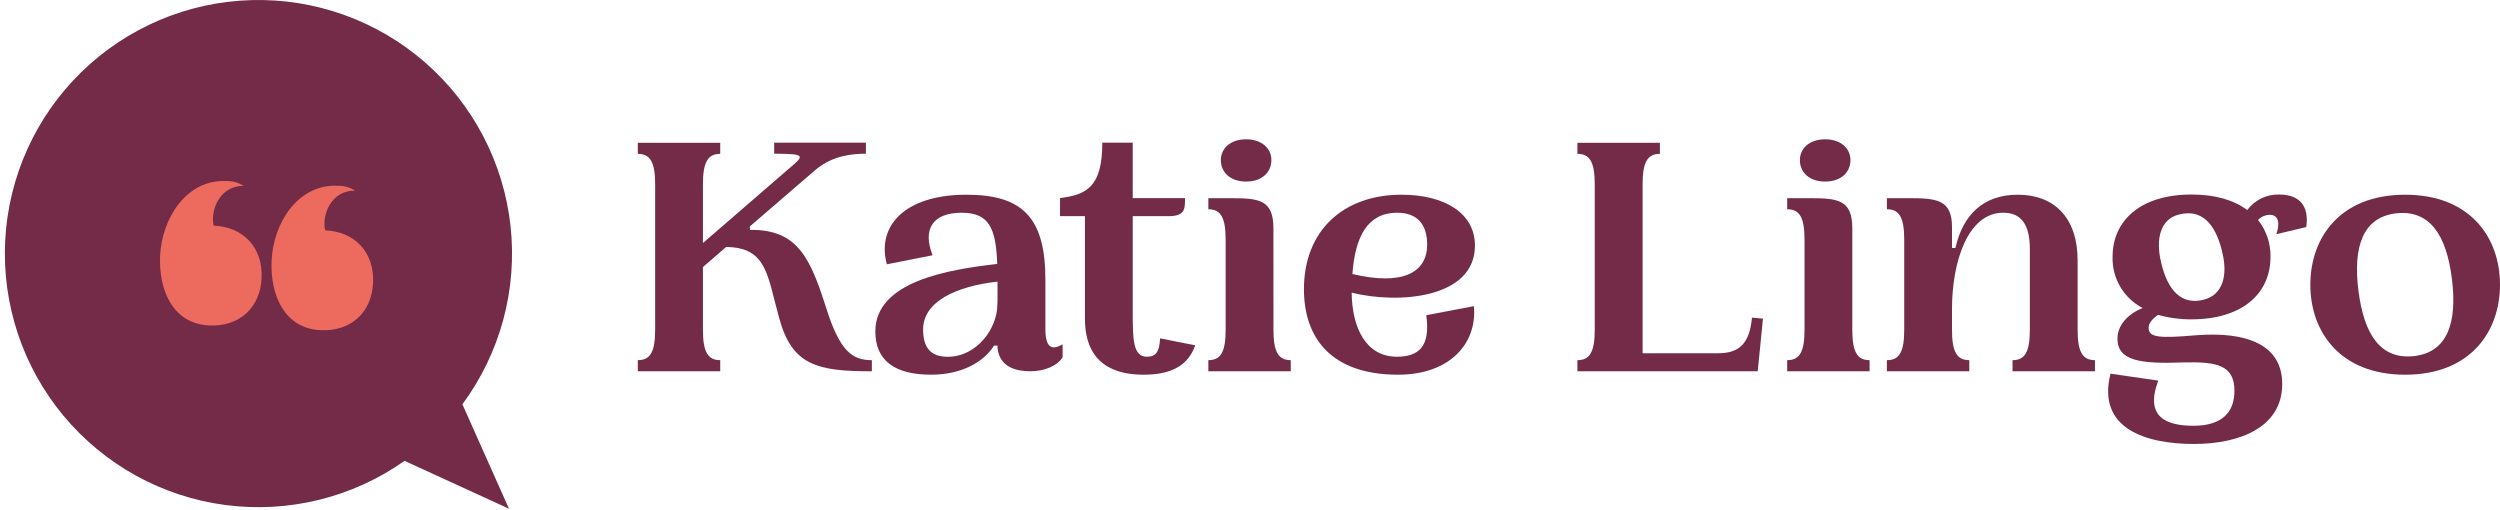 <svg fill="none" height="103" viewBox="0 0 505 103" width="505" xmlns="http://www.w3.org/2000/svg"><g fill="#732b47"><path d="m176.115 72.753v2.244c-10.945 0-16.154-1.122-18.744-10.836-2.381-8.537-2.444-14.202-10.699-14.266l-4.679 4.05v12.66c0 4.469.976 6.148 3.493 6.148v2.244h-16.646v-2.244c2.517 0 3.502-1.678 3.502-6.148v-29.37c0-4.469-.985-6.157-3.502-6.157v-2.235h16.646v2.235c-2.517 0-3.493 1.688-3.493 6.157v11.858l17.129-14.822c3.421-2.864 3.84-3.22-2.736-3.22v-2.235h18.525v2.235c-2.736 0-6.713.356-10.134 3.22l-14.128 12.168.839-.702v.702c9.577-.137 12.168 5.591 15.387 15.734 2.737 8.629 5.154 10.581 9.24 10.581z"/><path d="m214.643 69.542v2.654c-1.186 1.824-3.84 2.8-6.503 2.8-2.664 0-6.221-.702-6.641-4.688v-.492h-.702c-2.098 3.293-6.503 5.874-12.724 5.874-7.343 0-11.256-2.864-11.256-8.738 0-10.134 14.822-12.514 24.628-13.636-.274-7.197-1.606-10.344-7.197-10.344-5.737 0-7.972 3.211-5.874 8.592l-9.231 1.824c-2.098-7.698 3.567-14.056 16.081-14.056 11.402 0 15.944 4.688 15.944 17.203v9.787c-.018 3.913 1.24 4.542 3.475 3.22zm-13.144-8.811v-3.84c-8.254.912-15.031 3.986-15.031 9.65 0 3.703 1.532 5.527 4.962 5.527 6.01 0 10.033-5.874 10.033-10.489z"/><path d="m241.434 69.752c-1.396 3.986-4.688 5.938-10.416 5.938-5.729 0-11.858-2.025-11.858-11.329v-20.696h-5.035v-3.648c5.391-.702 8.537-2.244 8.537-11.192h6.148v11.192h10.563c0 2.235 0 3.648-3.357 3.648h-7.206v19.446c0 5.518.073 8.948 2.873 8.948 1.743 0 2.518-.912 2.655-3.712z"/><path d="m257.239 66.605c0 4.469.976 6.148 3.493 6.148v2.244h-16.646v-2.244c2.517 0 3.493-1.678 3.493-6.148v-18.179c0-4.479-.976-6.157-3.493-6.157v-2.235h4.615c5.665 0 8.529.347 8.529 6.084zm-10.626-34.269c0-2.308 1.888-4.196 5.098-4.196 3.211 0 5.108 1.888 5.108 4.196 0 2.517-1.961 4.342-5.108 4.342s-5.098-1.824-5.098-4.342z"/><path d="m297.729 61.844c.693 7.489-4.825 13.846-15.315 13.846-13.563 0-19.018-7.479-19.018-17.267 0-11.858 7.972-19.091 19.711-19.091 8.675 0 14.832 3.703 14.832 10.28 0 10.699-15.507 11.858-24.901 9.504.073 7.069 2.873 12.943 9.121 12.943 4.332 0 6.85-1.961 5.947-8.392zm-24.545-6.494c9.923 2.372 15.104-.146 15.104-5.947 0-4.123-2.034-6.431-6.084-6.431-5.947 0-8.464 4.798-9.02 12.377z"/><path d="m356.114 64.361-.912 9.231-.146 1.405h-36.421v-2.244c2.517 0 3.502-1.678 3.502-6.148v-29.37c0-4.469-.985-6.157-3.502-6.157v-2.235h16.664v2.235c-2.517 0-3.493 1.688-3.493 6.157v34.123h15.241c4.47 0 6.385-2.171 6.85-7.197z"/><path d="m374.165 66.605c0 4.469.976 6.148 3.493 6.148v2.244h-16.646v-2.244c2.517 0 3.502-1.678 3.502-6.148v-18.179c0-4.479-.985-6.157-3.502-6.157v-2.235h4.615c5.664 0 8.538.347 8.538 6.084zm-10.59-34.269c0-2.308 1.888-4.196 5.108-4.196 3.219 0 5.108 1.888 5.108 4.196 0 2.517-1.961 4.342-5.108 4.342s-5.108-1.824-5.108-4.342z"/><path d="m423.181 72.753v2.244h-16.646v-2.244c2.517 0 3.493-1.678 3.493-6.148v-16.291c0-4.688-1.532-7.343-5.381-7.343-7.133 0-10.344 9.86-10.344 19.437v4.196c0 4.469.976 6.148 3.494 6.148v2.244h-16.647v-2.244c2.527 0 3.503-1.678 3.503-6.148v-18.179c0-4.479-.976-6.157-3.503-6.157v-2.235h4.616c5.472 0 8.537.347 8.537 5.801v4.26h.693c1.469-6.567 5.528-10.763 12.588-10.763s12.094 4.269 12.094 13.354v13.919c0 4.469.986 6.148 3.503 6.148z"/><path d="m459.821 47.304c.985-2.937-.064-3.913-1.258-3.913-.458-.004-.912.088-1.333.268-.42.18-.799.446-1.112.781 1.694 2.119 2.586 4.768 2.518 7.479 0 7.343-5.665 12.587-15.944 12.587-2.291.019-4.573-.288-6.777-.912-1.332.976-1.889 1.751-1.889 2.654 0 1.961 2.235 2.098 9.651 1.468 10.033-.766 17.33 1.824 17.33 9.86 0 8.674-8.464 12.104-17.832 12.104-9.723 0-19.647-3.083-16.856-14.202l9.65 1.405c-2.791 7.407 1.679 9.121 7.133 9.121 5.591 0 8.255-2.591 8.255-7.06 0-5.318-3.776-5.874-10.207-5.737-8.957.347-13.426-.347-13.426-4.825 0-2.59 2.025-4.962 5.098-6.157-1.885-.976-3.456-2.465-4.532-4.295s-1.614-3.926-1.551-6.048c0-7.343 5.664-12.587 15.944-12.587 4.825 0 8.601 1.122 11.255 3.147.74-1.005 1.713-1.815 2.834-2.363s2.358-.817 3.606-.784c4.962 0 6.011 3.284 5.472 6.577zm-10.945 3.493c-1.405-5.728-4.196-8.601-8.674-7.479-3.777.912-4.826 4.889-3.649 9.714 1.323 5.737 4.196 8.674 8.665 7.489 3.767-.985 4.889-4.898 3.63-9.723z"/><path d="m485.844 39.333c13.217 0 19.155 8.738 19.155 18.179s-5.938 18.179-19.155 18.179-19.155-8.738-19.155-18.179 5.938-18.179 19.155-18.179zm1.952 32.581c6.576-.839 8.601-6.713 7.489-15.588-1.113-8.875-4.479-14.056-11.402-13.217-6.576.839-8.601 6.713-7.479 15.597 1.121 8.884 4.469 14.047 11.392 13.207z"/><path d="m93.405 81.668c7.652-10.356 11.124-23.213 9.724-36.013s-7.569-24.603-17.279-33.059c-9.71-8.456-22.249-12.946-35.12-12.574-12.871.372-25.13 5.577-34.336 14.579-9.206 9.002-14.684 21.142-15.344 34.001-.659 12.859 3.548 25.495 11.785 35.392 8.237 9.897 19.899 16.329 32.664 18.015 12.765 1.686 25.697-1.497 36.222-8.915l21.095 9.669z"/></g><path d="m32.337 51.734c.329-7.64 5.352-15.5 13.267-15.163 1.276-.055 2.538.288 3.612.98-4.819-.063-6.755 4.89-6.065 8.024 6.065.251 9.952 4.49 9.693 10.547-.259 6.057-4.49 9.881-10.547 9.623-7.436-.314-10.25-7.209-9.96-14.011zm35.78-14.207c1.279-.054 2.543.288 3.62.98-4.827-.071-6.763 4.882-6.065 8.016 6.057.259 9.944 4.49 9.693 10.555-.251 6.065-4.49 9.881-10.547 9.623-7.436-.313-10.25-7.194-9.96-14.011.321-7.64 5.344-15.5 13.259-15.163z" fill="#ed6a5e"/></svg>